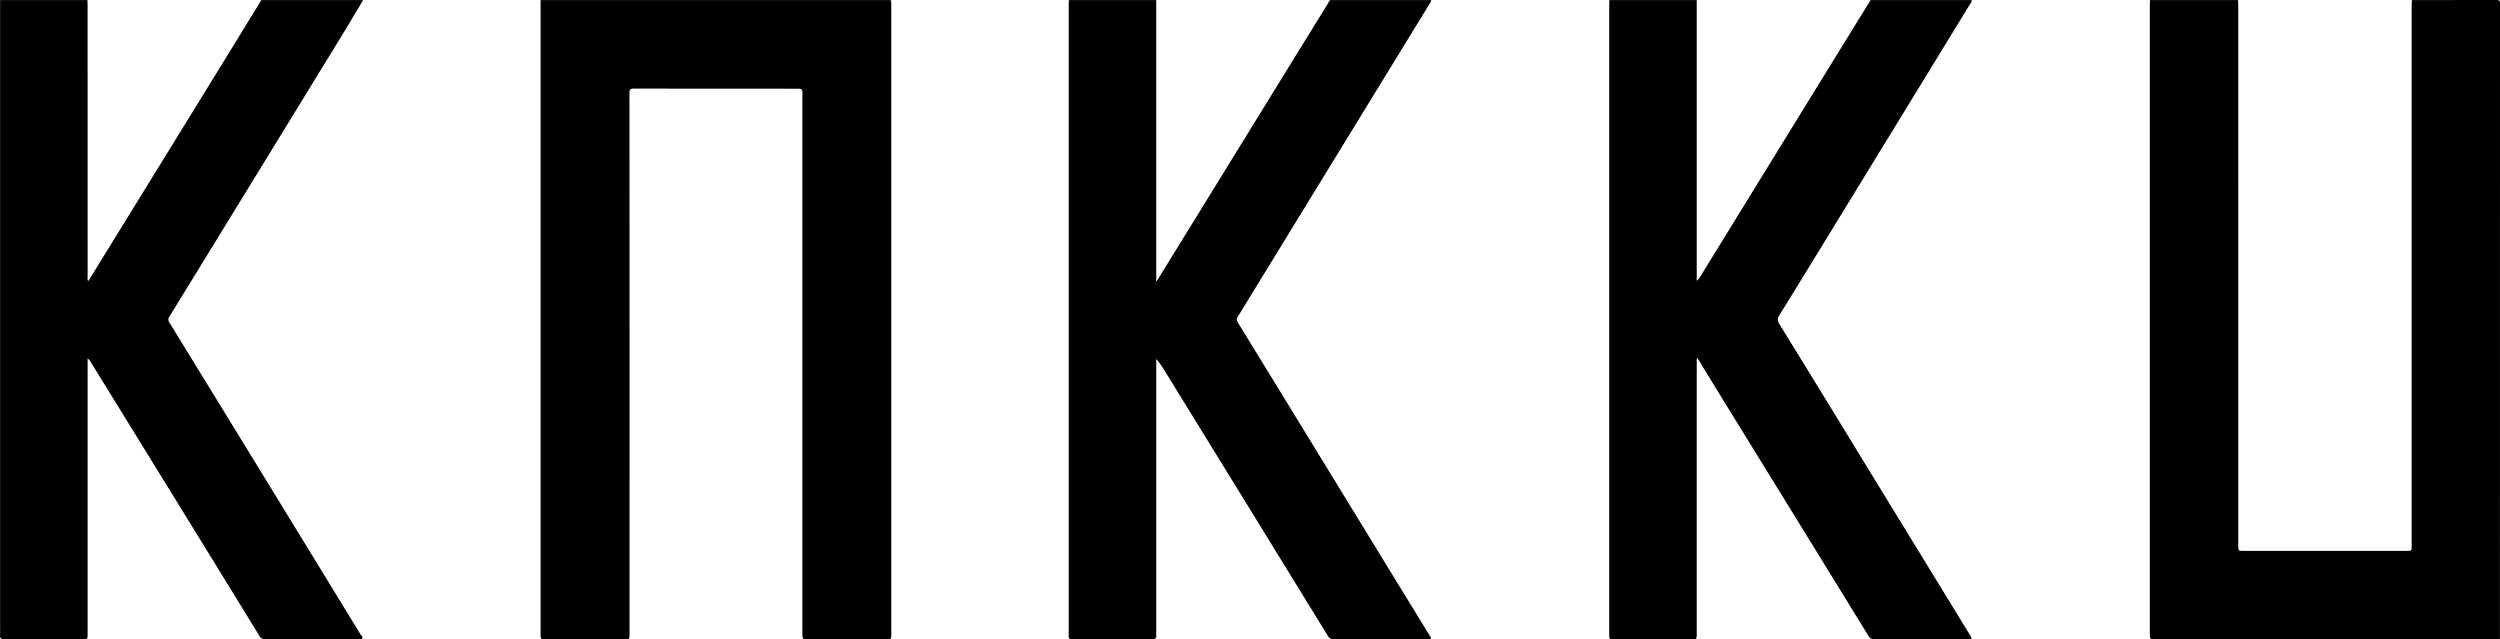 <svg id="グループ_59" data-name="グループ 59" xmlns="http://www.w3.org/2000/svg" width="1597.084" height="408.528" viewBox="0 0 1597.084 408.528">
    <path id="パス_73" data-name="パス 73" d="M418.056,115.048a7.646,7.646,0,0,1,.427,3.424q.007,200.71,0,401.42c0,3.5-.014,3.5-3.447,3.5q-24.747,0-49.494,0c-3.849,0-3.851,0-3.851-3.982V175.568c0-3.9,0-3.9-3.944-3.9q-51.819,0-103.636-.068c-2.486-.007-2.9.75-2.895,2.992q.075,147.2.043,294.392,0,25.54,0,51.078c0,3.324-.014,3.333-3.372,3.333q-24.977,0-49.959,0c-3.478,0-3.489-.007-3.489-3.446q-.007-39.585,0-79.169,0-160.895,0-321.787c0-1.315.038-2.631.061-3.944Z" transform="translate(150.903 -115)"/>
    <path id="パス_74" data-name="パス 74" d="M872.991,523.265c-1.08.052-2.161.149-3.241.151q-108.272.01-216.542,0c-3.878,0-3.883,0-3.883-3.957q0-200.574,0-401.146c0-1.08.068-2.163.1-3.243h56.237c.063,1.309.176,2.619.178,3.93q.01,172.268.007,344.536c0,3.41,0,3.415,3.426,3.415H813.149c.542,0,1.087-.032,1.627,0,1.277.075,1.862-.5,1.808-1.783-.036-.85,0-1.7,0-2.554q0-171.8.007-343.609c0-1.311.106-2.622.163-3.932,18.048,0,36.1.027,54.147-.047,1.742-.007,2.134.4,2.134,2.136Q872.962,320.215,872.991,523.265Z" transform="translate(724.051 -115.027)"/>
    <path id="パス_75" data-name="パス 75" d="M273.629,115.048c-4.787,7.955-9.521,15.944-14.369,23.861q-30.5,49.8-61.051,99.561-24.157,39.388-48.341,78.758a3.252,3.252,0,0,0,.066,3.966q35.856,58.362,71.63,116.769,25.177,41.08,50.3,82.186c.536.877,1.783,1.817,1.171,2.818-.576.947-2.009.409-3.053.409-19.519.025-39.039,0-58.558.057a4.18,4.18,0,0,1-4.1-2.244q-33.167-54.012-66.448-107.964-20.458-33.208-40.944-66.4a11.925,11.925,0,0,0-2.332-2.909v2.527q0,86.366,0,172.737c0,4.737.208,4.21-4.308,4.215-16.19.014-32.379-.038-48.567.052-2.339.014-3.318-.682-3.049-3.024a20.337,20.337,0,0,0,.014-2.319q0-199.669,0-399.338c0-1.238.011-2.475.018-3.713H97.48c.041,1.236.113,2.472.113,3.709q.01,86.488.02,172.976a5.4,5.4,0,0,0,.212,2.692c.7-.28.877-.915,1.186-1.419q40.4-65.521,80.774-131.054,14.428-23.428,28.774-46.9Z" transform="translate(-41.631 -115)"/>
    <path id="パス_76" data-name="パス 76" d="M728.106,115.048a4.881,4.881,0,0,1-1.173,2.721q-46.426,75.84-92.872,151.672c-9.58,15.641-19.135,31.3-28.831,46.867-1.349,2.163-1.288,3.623.041,5.781q29.347,47.643,58.5,95.4,31.35,51.182,62.7,102.359c.364.592.728,1.186,1.083,1.788.642,1.08.511,1.758-.927,1.747-.463,0-.929.011-1.392.011-19.675,0-39.349-.023-59.022.036a4.2,4.2,0,0,1-4.115-2.24Q618.125,449.7,574.055,378.27,564.187,362.259,554.4,346.2c-.481-.786-.994-1.555-1.661-2.6a6.754,6.754,0,0,0-.314,3.094q-.017,86.132,0,172.267c0,5.234-.111,4.414-4.378,4.421q-24.167.037-48.332.009c-3.184,0-3.2-.014-3.2-3.227q0-201.29,0-402.574c0-.85.086-1.7.131-2.545h55.774V294.361a10.4,10.4,0,0,0,2.391-2.868Q587.357,238.63,619.9,185.765q21.784-35.371,43.6-70.717Z" transform="translate(531.509 -115)"/>
    <path id="パス_77" data-name="パス 77" d="M575.309,115.048a4.054,4.054,0,0,1-.979,2.307q-33.245,54.239-66.5,108.474-28.076,45.832-56.158,91.662c-.945,1.534-.481,2.536.276,3.77Q471.5,353.124,491.028,385q26.981,44.053,53.95,88.112,14.55,23.757,29.118,47.507c.43.7,1.324,1.442.909,2.251-.495.963-1.672.506-2.543.506-19.673.025-39.346-.011-59.019.063a4.366,4.366,0,0,1-4.256-2.409Q457.2,436.475,405.126,351.98a53.472,53.472,0,0,0-5.458-7.675V518.289c0,.775-.061,1.555.009,2.321.192,2.072-.606,2.838-2.78,2.827-13.786-.084-27.574-.043-41.36-.043-3.175,0-6.353-.063-9.526.023-1.722.045-2.418-.644-2.289-2.323.057-.768,0-1.546,0-2.321q0-200.008,0-400.018c0-1.236.079-2.472.12-3.706h55.772c.016,1.315.043,2.631.043,3.944q0,86.359,0,172.714v3.2c.554-.746.748-.967.9-1.216q37.029-60.08,74.053-120.163,18.028-29.249,36.083-58.479Z" transform="translate(338.979 -115)"/>
</svg>
